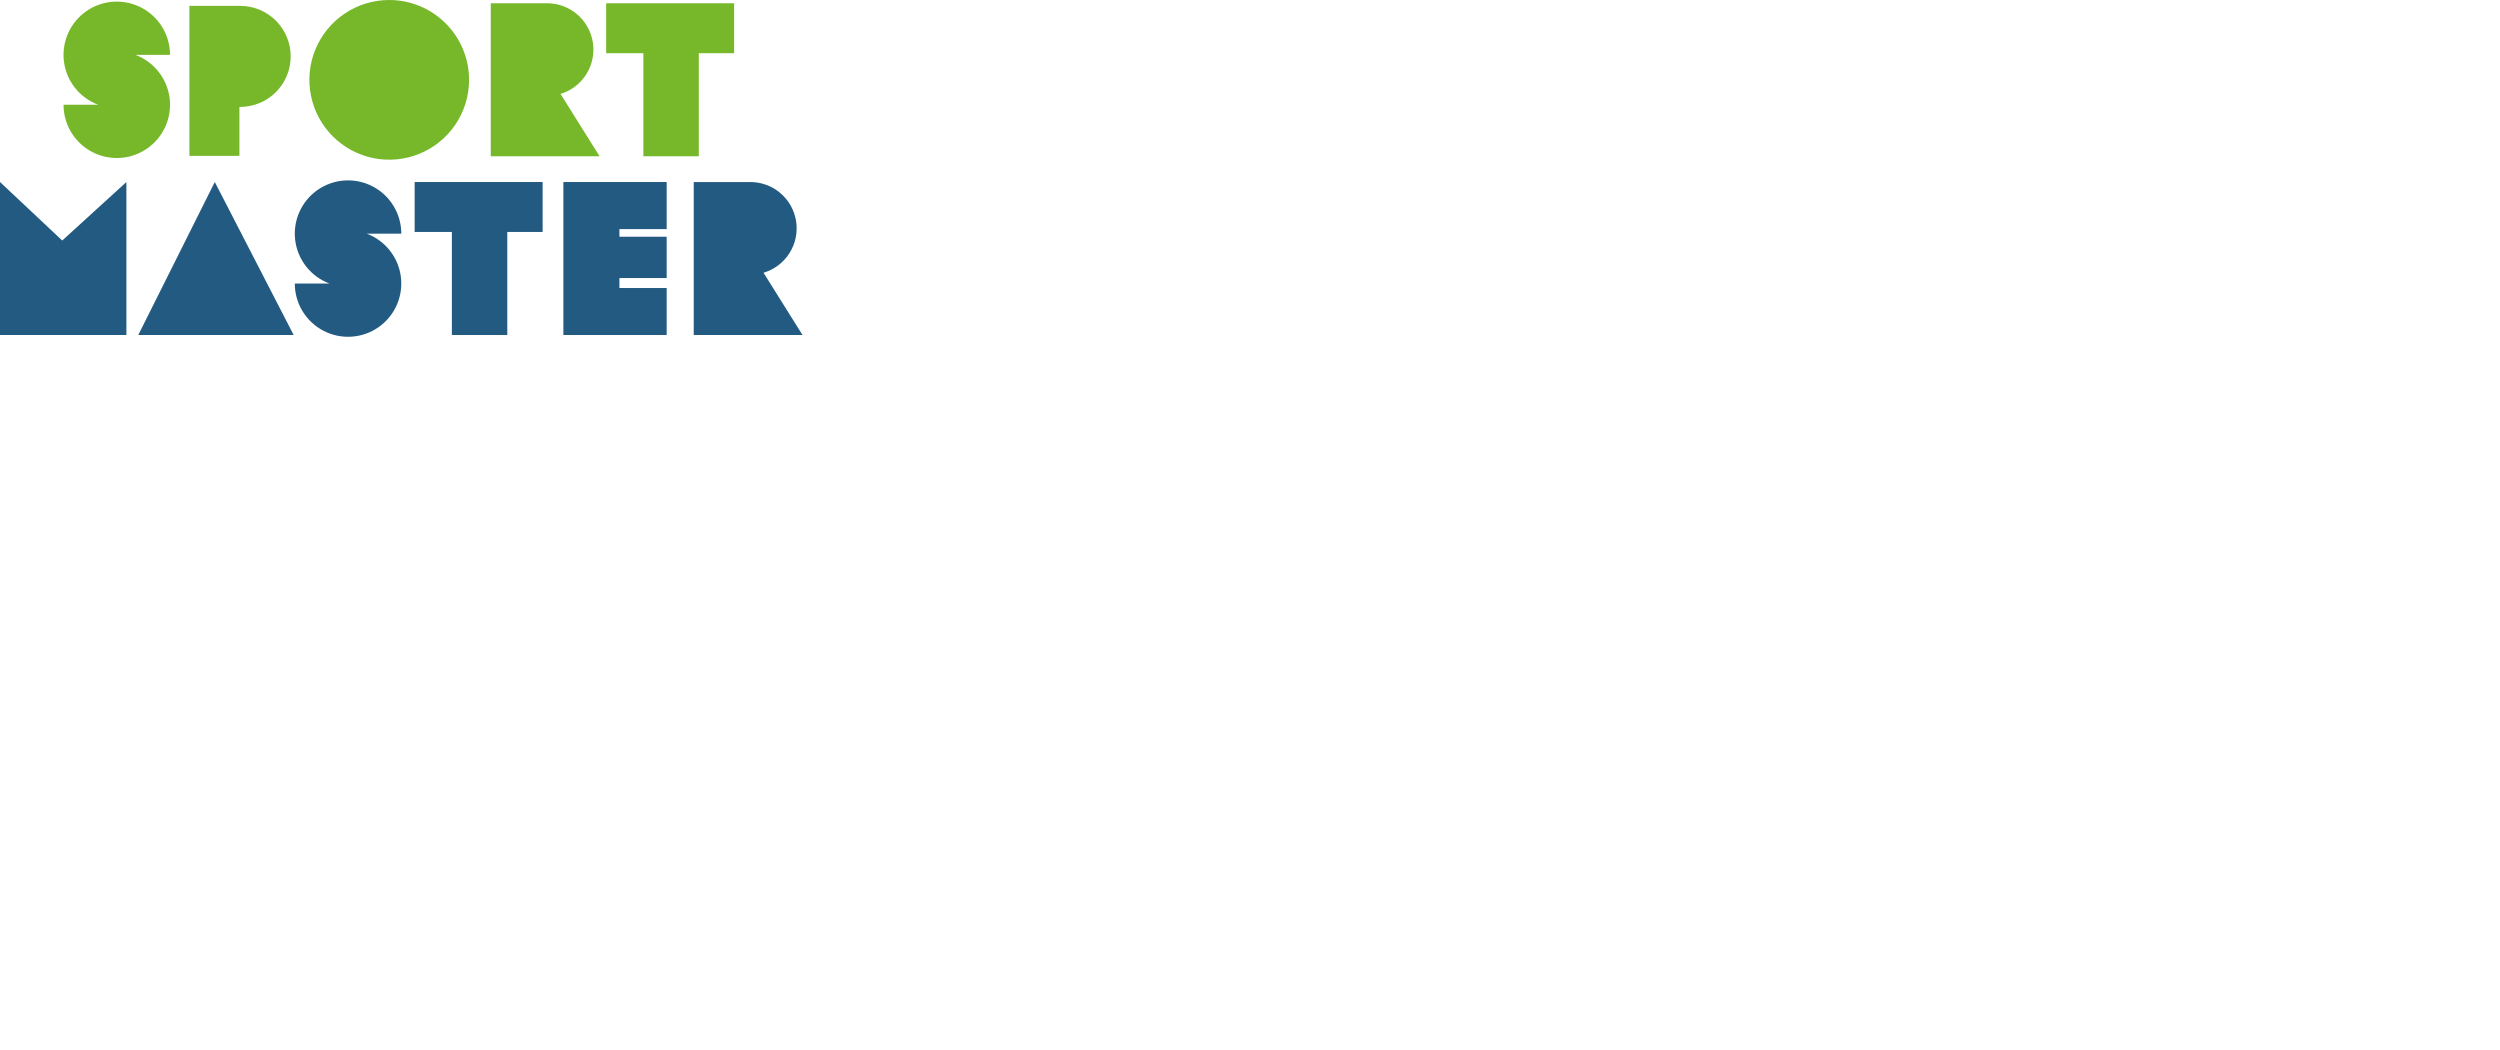 <?xml version="1.0" standalone="no"?>
<!DOCTYPE svg PUBLIC "-//W3C//DTD SVG 20010904//EN"
  "http://www.w3.org/TR/2001/REC-SVG-20010904/DTD/svg10.dtd">
<svg width="1200" height="504">
<g style="fill:black;fill-opacity:1;stroke:none;stroke-width:1;stroke-opacity:0;fill-rule:nonzero;fill:none;">
<g style="fill:#76B82A;">
<g style="">
  <path d="M290.96 1.56V25.54H308.82V75.01H335.42V25.54H352.38V1.56H290.96Z"/>
</g>
<g style="">
  <path d="M64.99 26.34H81.61C81.612 21.672 80.336 17.092 77.92 13.097C75.503 9.103 72.039 5.846 67.903 3.681C63.767 1.517 59.117 0.526 54.457 0.817C49.798 1.108 45.307 2.669 41.472 5.332C37.638 7.994 34.605 11.656 32.705 15.92C30.804 20.184 30.107 24.887 30.69 29.519C31.273 34.151 33.114 38.535 36.012 42.195C38.91 45.855 42.755 48.651 47.13 50.28H30.5C30.498 54.948 31.775 59.527 34.191 63.521C36.608 67.514 40.072 70.77 44.207 72.935C48.343 75.1 52.992 76.09 57.651 75.8C62.31 75.509 66.8 73.948 70.635 71.287C74.469 68.625 77.502 64.964 79.403 60.701C81.305 56.438 82.002 51.736 81.421 47.104C80.839 42.473 79 38.089 76.104 34.429C73.207 30.768 69.364 27.971 64.99 26.34"/>
</g>
<g style="">
  <path d="M269.06 45.08C274.172 43.528 278.554 40.187 281.405 35.669C284.257 31.151 285.386 25.757 284.587 20.475C283.789 15.193 281.115 10.374 277.056 6.901C272.996 3.428 267.822 1.532 262.48 1.56H235.56V75.01H287.79L269.06 45.08Z"/>
</g>
<g style="">
  <path d="M115.32 2.83H90.92V74.83H114.92V51.32H115.28C121.711 51.32 127.88 48.765 132.427 44.217C136.975 39.67 139.53 33.502 139.53 27.07C139.53 20.639 136.975 14.47 132.427 9.923C127.88 5.375 121.711 2.82 115.28 2.82"/>
</g>
<g style="">
  <path d="M225.16 38.33C225.16 45.911 222.912 53.322 218.7 59.625C214.488 65.928 208.502 70.841 201.498 73.742C194.494 76.643 186.787 77.403 179.352 75.924C171.917 74.445 165.087 70.794 159.727 65.433C154.366 60.073 150.715 53.243 149.237 45.808C147.758 38.373 148.517 30.666 151.418 23.662C154.319 16.658 159.232 10.671 165.535 6.46C171.838 2.248 179.249 -7.62939e-08 186.83 -7.62939e-08C196.995 0.003 206.743 4.042 213.93 11.229C221.118 18.417 225.157 28.165 225.16 38.33"/>
</g>
</g>
<g style="fill:#235A81;">
<g style="">
  <path d="M66.37 160.81H140.96L103.1 87.37L66.37 160.81Z"/>
</g>
<g style="">
  <path d="M29.87 115.45L0 87.37V160.81H60.67V87.37L29.87 115.45Z"/>
</g>
<g style="">
  <path d="M199.03 87.37V111.34H216.9V160.81H243.5V111.34H260.46V87.37H199.03Z"/>
</g>
<g style="">
  <path d="M270.42 87.37V160.81H320V138.25H297.32V133.46H320V113.63H297.32V109.97H320V87.37H270.42Z"/>
</g>
<g style="">
  <path d="M366.49 130.92C371.632 129.394 376.048 126.061 378.926 121.535C381.803 117.009 382.947 111.595 382.147 106.292C381.346 100.989 378.656 96.153 374.571 92.678C370.486 89.202 365.283 87.321 359.92 87.38H332.99V160.81H385.21L366.49 130.92Z"/>
</g>
<g style="">
  <path d="M176 112.15H192.62C192.622 107.482 191.346 102.902 188.93 98.907C186.513 94.913 183.049 91.656 178.913 89.491C174.777 87.326 170.127 86.336 165.467 86.627C160.808 86.918 156.317 88.479 152.483 91.141C148.648 93.804 145.615 97.466 143.715 101.73C141.814 105.994 141.117 110.697 141.7 115.329C142.283 119.961 144.124 124.345 147.022 128.005C149.92 131.664 153.765 134.461 158.14 136.09H141.5C141.499 140.757 142.776 145.336 145.192 149.329C147.609 153.322 151.072 156.577 155.207 158.741C159.342 160.906 163.991 161.896 168.649 161.606C173.307 161.316 177.797 159.756 181.632 157.095C185.466 154.434 188.499 150.774 190.401 146.512C192.303 142.25 193.002 137.549 192.422 132.918C191.841 128.287 190.004 123.903 187.109 120.242C184.214 116.581 180.372 113.782 176 112.15"/>
</g>
</g>
</g>
</svg>
